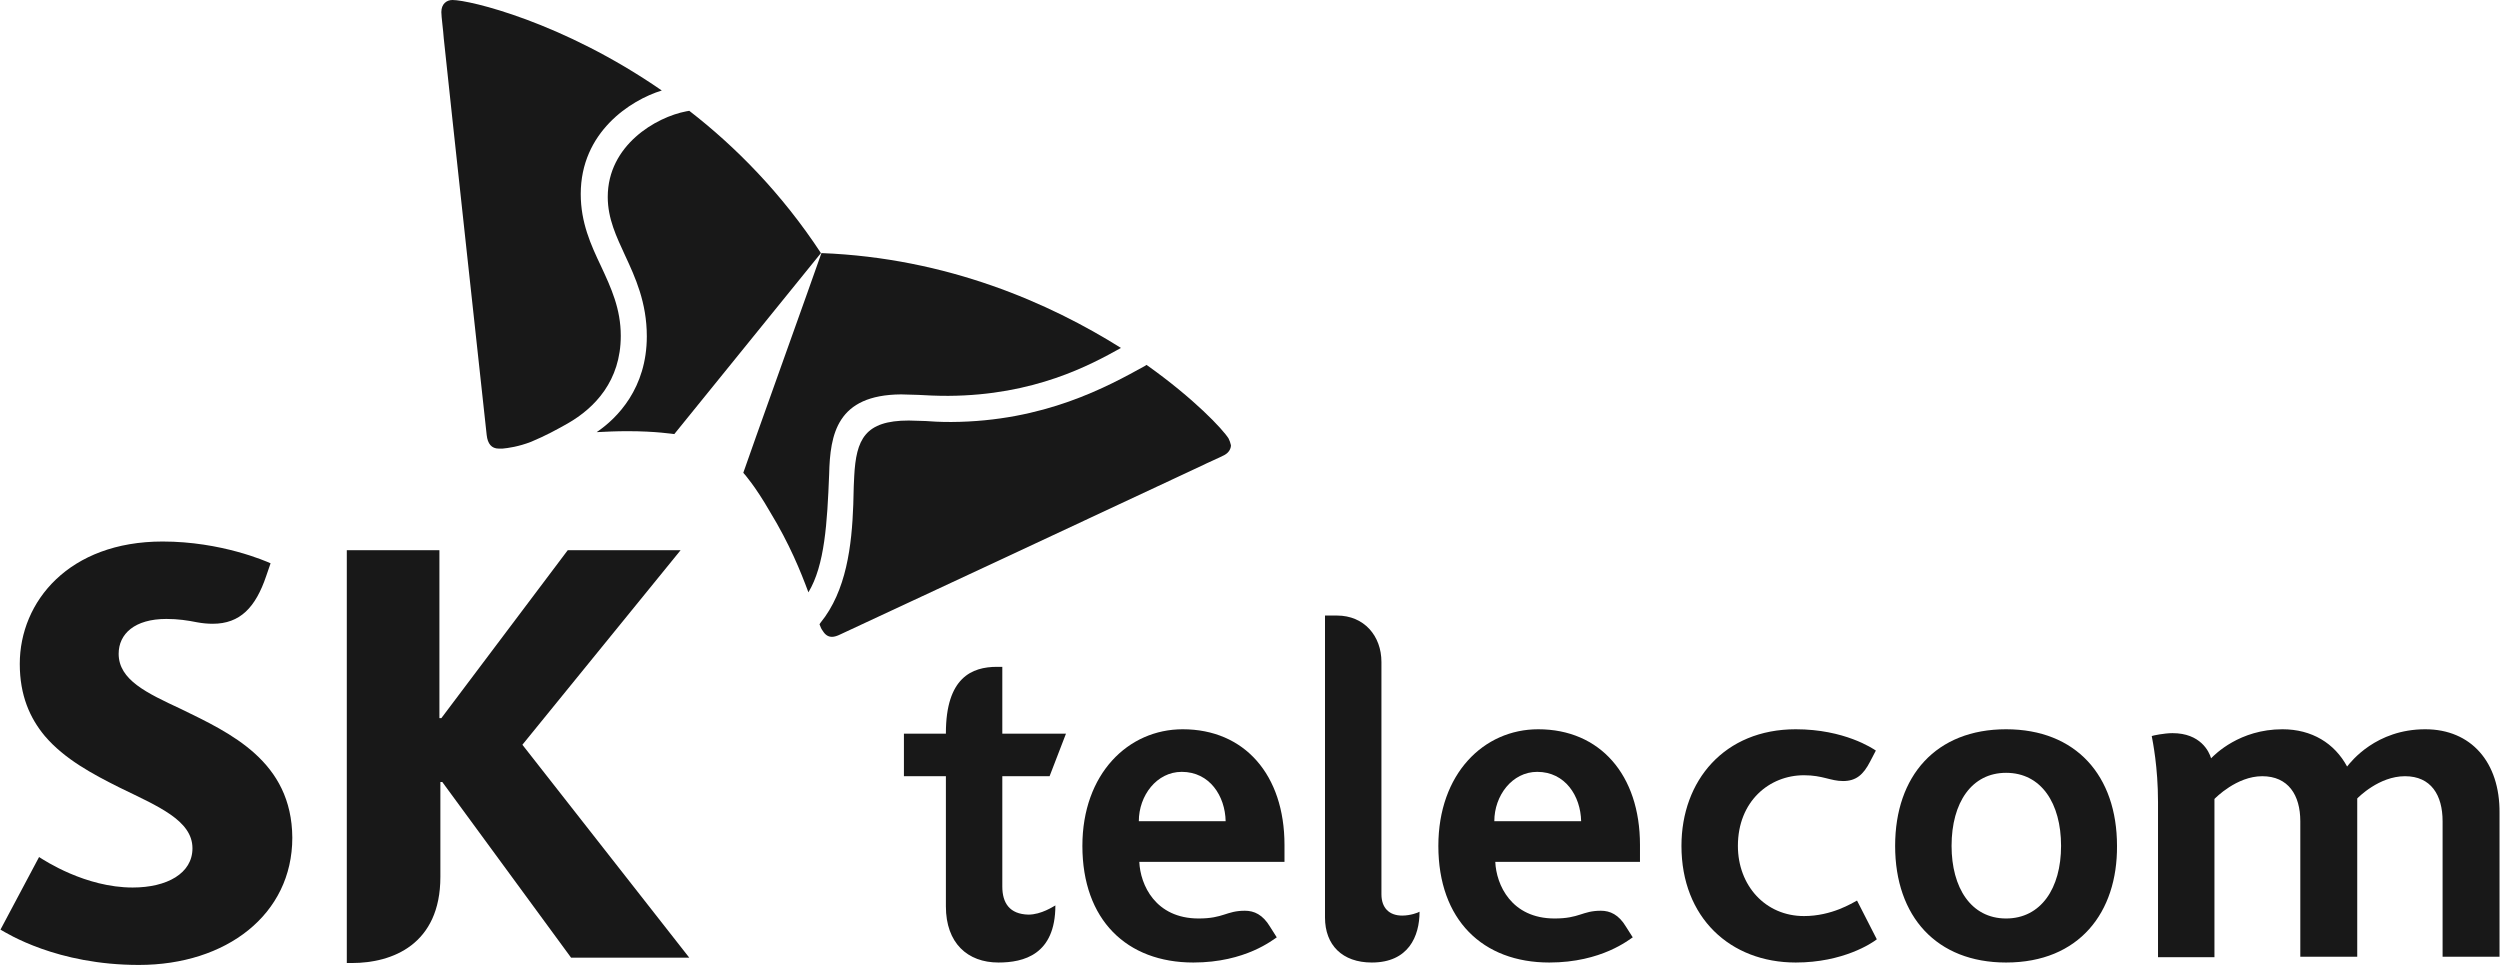 <svg width="132" height="51" viewBox="0 0 132 51" fill="none" xmlns="http://www.w3.org/2000/svg">
<g clip-path="url(#clip0_568_550)">
<path d="M128.053 38.505C125.455 38.505 124.131 40.217 123.927 40.473C123.265 39.246 122.068 38.505 120.514 38.505C118.247 38.505 116.949 39.834 116.745 40.038C116.643 39.681 116.185 38.71 114.707 38.71C114.274 38.71 113.663 38.837 113.612 38.863C113.663 39.144 113.943 40.498 113.943 42.338C113.943 43.513 113.943 50.54 113.943 50.54H116.923V42.185C116.974 42.134 118.095 40.984 119.444 40.984C120.82 40.984 121.456 41.98 121.456 43.36V50.514H124.462V42.159C124.513 42.108 125.608 40.984 126.983 40.984C128.358 40.984 128.969 41.98 128.969 43.36V50.514H131.975V42.926C132 40.243 130.472 38.505 128.053 38.505Z" fill="#181818"/>
<path d="M95.25 48.368C93.212 48.368 91.761 46.758 91.761 44.663C91.761 42.312 93.416 40.933 95.25 40.933C96.243 40.933 96.651 41.239 97.313 41.239C98 41.239 98.382 40.907 98.739 40.217C98.943 39.834 99.045 39.63 99.045 39.63C98.892 39.527 97.389 38.505 94.817 38.505C91.048 38.505 88.781 41.214 88.781 44.663C88.781 48.445 91.353 50.821 94.817 50.821C97.313 50.821 98.841 49.799 99.096 49.595L98.051 47.55C97.797 47.678 96.727 48.368 95.25 48.368Z" fill="#181818"/>
<path d="M62.447 38.505C59.569 38.505 57.15 40.856 57.15 44.663C57.15 48.572 59.493 50.821 63.008 50.821C65.784 50.821 67.235 49.594 67.413 49.492C67.413 49.492 67.133 49.058 67.057 48.93C66.675 48.291 66.216 48.087 65.733 48.087C64.739 48.087 64.612 48.496 63.288 48.496C60.996 48.496 60.206 46.707 60.155 45.506H67.821C67.821 45.2 67.821 44.791 67.821 44.612C67.821 40.907 65.707 38.505 62.447 38.505ZM60.13 43.36C60.13 42.006 61.072 40.754 62.396 40.754C63.873 40.754 64.688 42.031 64.714 43.36H60.13Z" fill="#181818"/>
<path d="M72.94 47.218V34.954C72.94 33.574 72.023 32.501 70.597 32.501C70.495 32.501 69.96 32.501 69.96 32.501V48.445C69.96 49.901 70.877 50.821 72.431 50.821C74.366 50.821 74.952 49.441 74.952 48.138C74.876 48.189 74.468 48.343 74.035 48.343C73.347 48.343 72.94 47.934 72.94 47.218Z" fill="#181818"/>
<path d="M52.922 46.81V40.984H55.418L56.284 38.736H52.922V35.209H52.642C51.318 35.209 49.943 35.772 49.943 38.71V38.736H47.727V40.984H49.943V47.857C49.943 49.799 51.089 50.821 52.718 50.821C54.043 50.821 55.724 50.412 55.724 47.806C55.622 47.857 54.985 48.292 54.297 48.292C53.304 48.266 52.922 47.678 52.922 46.81Z" fill="#181818"/>
<path d="M81.217 38.505C78.339 38.505 75.945 40.856 75.945 44.663C75.945 48.572 78.288 50.821 81.803 50.821C84.579 50.821 86.031 49.594 86.209 49.492C86.209 49.492 85.929 49.058 85.852 48.93C85.47 48.291 85.012 48.087 84.528 48.087C83.535 48.087 83.407 48.496 82.083 48.496C79.791 48.496 79.001 46.707 78.951 45.506H86.591C86.591 45.2 86.591 44.791 86.591 44.612C86.591 40.907 84.477 38.505 81.217 38.505ZM78.9 43.36C78.9 42.006 79.842 40.754 81.166 40.754C82.643 40.754 83.458 42.031 83.484 43.36H78.9Z" fill="#181818"/>
<path d="M105.921 50.821C102.253 50.821 100.063 48.394 100.063 44.663C100.063 40.958 102.228 38.505 105.921 38.505C109.614 38.505 111.778 40.958 111.778 44.663C111.804 48.164 109.792 50.821 105.921 50.821ZM105.921 48.496C107.755 48.496 108.824 46.912 108.824 44.663C108.824 42.415 107.78 40.805 105.921 40.805C104.113 40.805 103.043 42.364 103.043 44.663C103.043 46.861 104.062 48.496 105.921 48.496Z" fill="#181818"/>
<path d="M9.55 37.432C7.742 36.589 6.265 35.899 6.265 34.52C6.265 33.472 7.105 32.68 8.786 32.68C9.398 32.68 9.907 32.757 10.416 32.859C10.696 32.91 10.977 32.935 11.231 32.935C12.683 32.935 13.498 32.067 14.058 30.406L14.287 29.742C14.058 29.639 11.69 28.592 8.583 28.592C3.642 28.592 1.044 31.76 1.044 35.056C1.044 36.717 1.579 37.918 2.368 38.863C3.413 40.09 4.915 40.882 6.29 41.572C8.328 42.568 10.162 43.309 10.162 44.791C10.162 46.12 8.812 46.861 7.004 46.861C4.508 46.861 2.343 45.43 2.063 45.251L0.025 49.084C0.382 49.288 3.005 50.949 7.335 50.949C11.944 50.949 15.434 48.292 15.434 44.229C15.408 40.192 12.174 38.71 9.55 37.432Z" fill="#181818"/>
<path d="M27.582 39.323L35.935 29.052H29.976L23.303 37.918H23.201V29.052H18.311V50.847H18.591C20.705 50.847 23.252 49.876 23.252 46.299V41.291H23.354L30.154 50.566H36.394L27.582 39.323Z" fill="#181818"/>
<path d="M47.574 20.824L48.491 20.85C48.924 20.875 49.407 20.901 50.07 20.901C54.628 20.875 57.583 19.266 59.187 18.371C55.443 16.021 50.044 13.619 43.372 13.363C42.939 14.615 39.501 24.197 39.246 24.963C39.297 25.015 39.883 25.679 40.647 27.008C41.691 28.72 42.276 30.176 42.684 31.275C43.55 29.844 43.677 27.595 43.779 25.04C43.83 22.919 44.187 20.85 47.574 20.824Z" fill="#181818"/>
<path d="M64.867 23.149C64.561 22.664 63.058 21.054 60.537 19.266L60.461 19.317C58.474 20.415 55.138 22.255 50.222 22.281C49.586 22.281 49.204 22.255 48.873 22.23L47.981 22.204C45.664 22.204 45.205 23.201 45.103 25.142L45.078 25.679L45.053 26.65C44.976 28.796 44.696 31.198 43.321 32.884L43.27 32.961C43.321 33.114 43.372 33.217 43.448 33.319C43.575 33.523 43.728 33.625 43.932 33.625C44.059 33.625 44.212 33.574 44.365 33.498C44.772 33.319 60.97 25.756 63.415 24.606C63.771 24.427 64.434 24.146 64.663 24.018C64.892 23.89 64.994 23.686 64.994 23.507C64.968 23.379 64.918 23.252 64.867 23.149Z" fill="#181818"/>
<path d="M36.394 5.851L36.241 5.877C34.636 6.183 32.089 7.665 32.089 10.399C32.089 11.549 32.548 12.494 33.006 13.491C33.541 14.641 34.152 15.969 34.152 17.758C34.152 20.492 32.599 22.076 31.504 22.817C32.013 22.791 32.548 22.766 33.134 22.766C34.636 22.766 35.553 22.919 35.604 22.919L43.346 13.363C41.283 10.22 38.838 7.742 36.394 5.851Z" fill="#181818"/>
<path d="M29.976 22.357C31.402 21.54 32.777 20.109 32.777 17.733C32.777 16.302 32.268 15.203 31.733 14.053C31.198 12.929 30.663 11.754 30.663 10.246C30.663 6.975 33.286 5.289 34.942 4.778C29.695 1.15 24.78 0 23.889 0C23.583 0 23.303 0.204 23.303 0.639C23.303 0.894 23.405 1.61 23.43 2.019C23.71 4.727 25.646 22.511 25.697 22.97C25.748 23.43 25.952 23.686 26.334 23.686C26.385 23.686 26.461 23.686 26.537 23.686C26.817 23.66 27.378 23.584 28.04 23.328C28.829 22.996 29.339 22.715 29.976 22.357Z" fill="#181818"/>
</g>
<defs>
<clipPath id="clip0_568_550">
<rect width="132" height="51" fill="white"/>
</clipPath>
</defs>
</svg>
